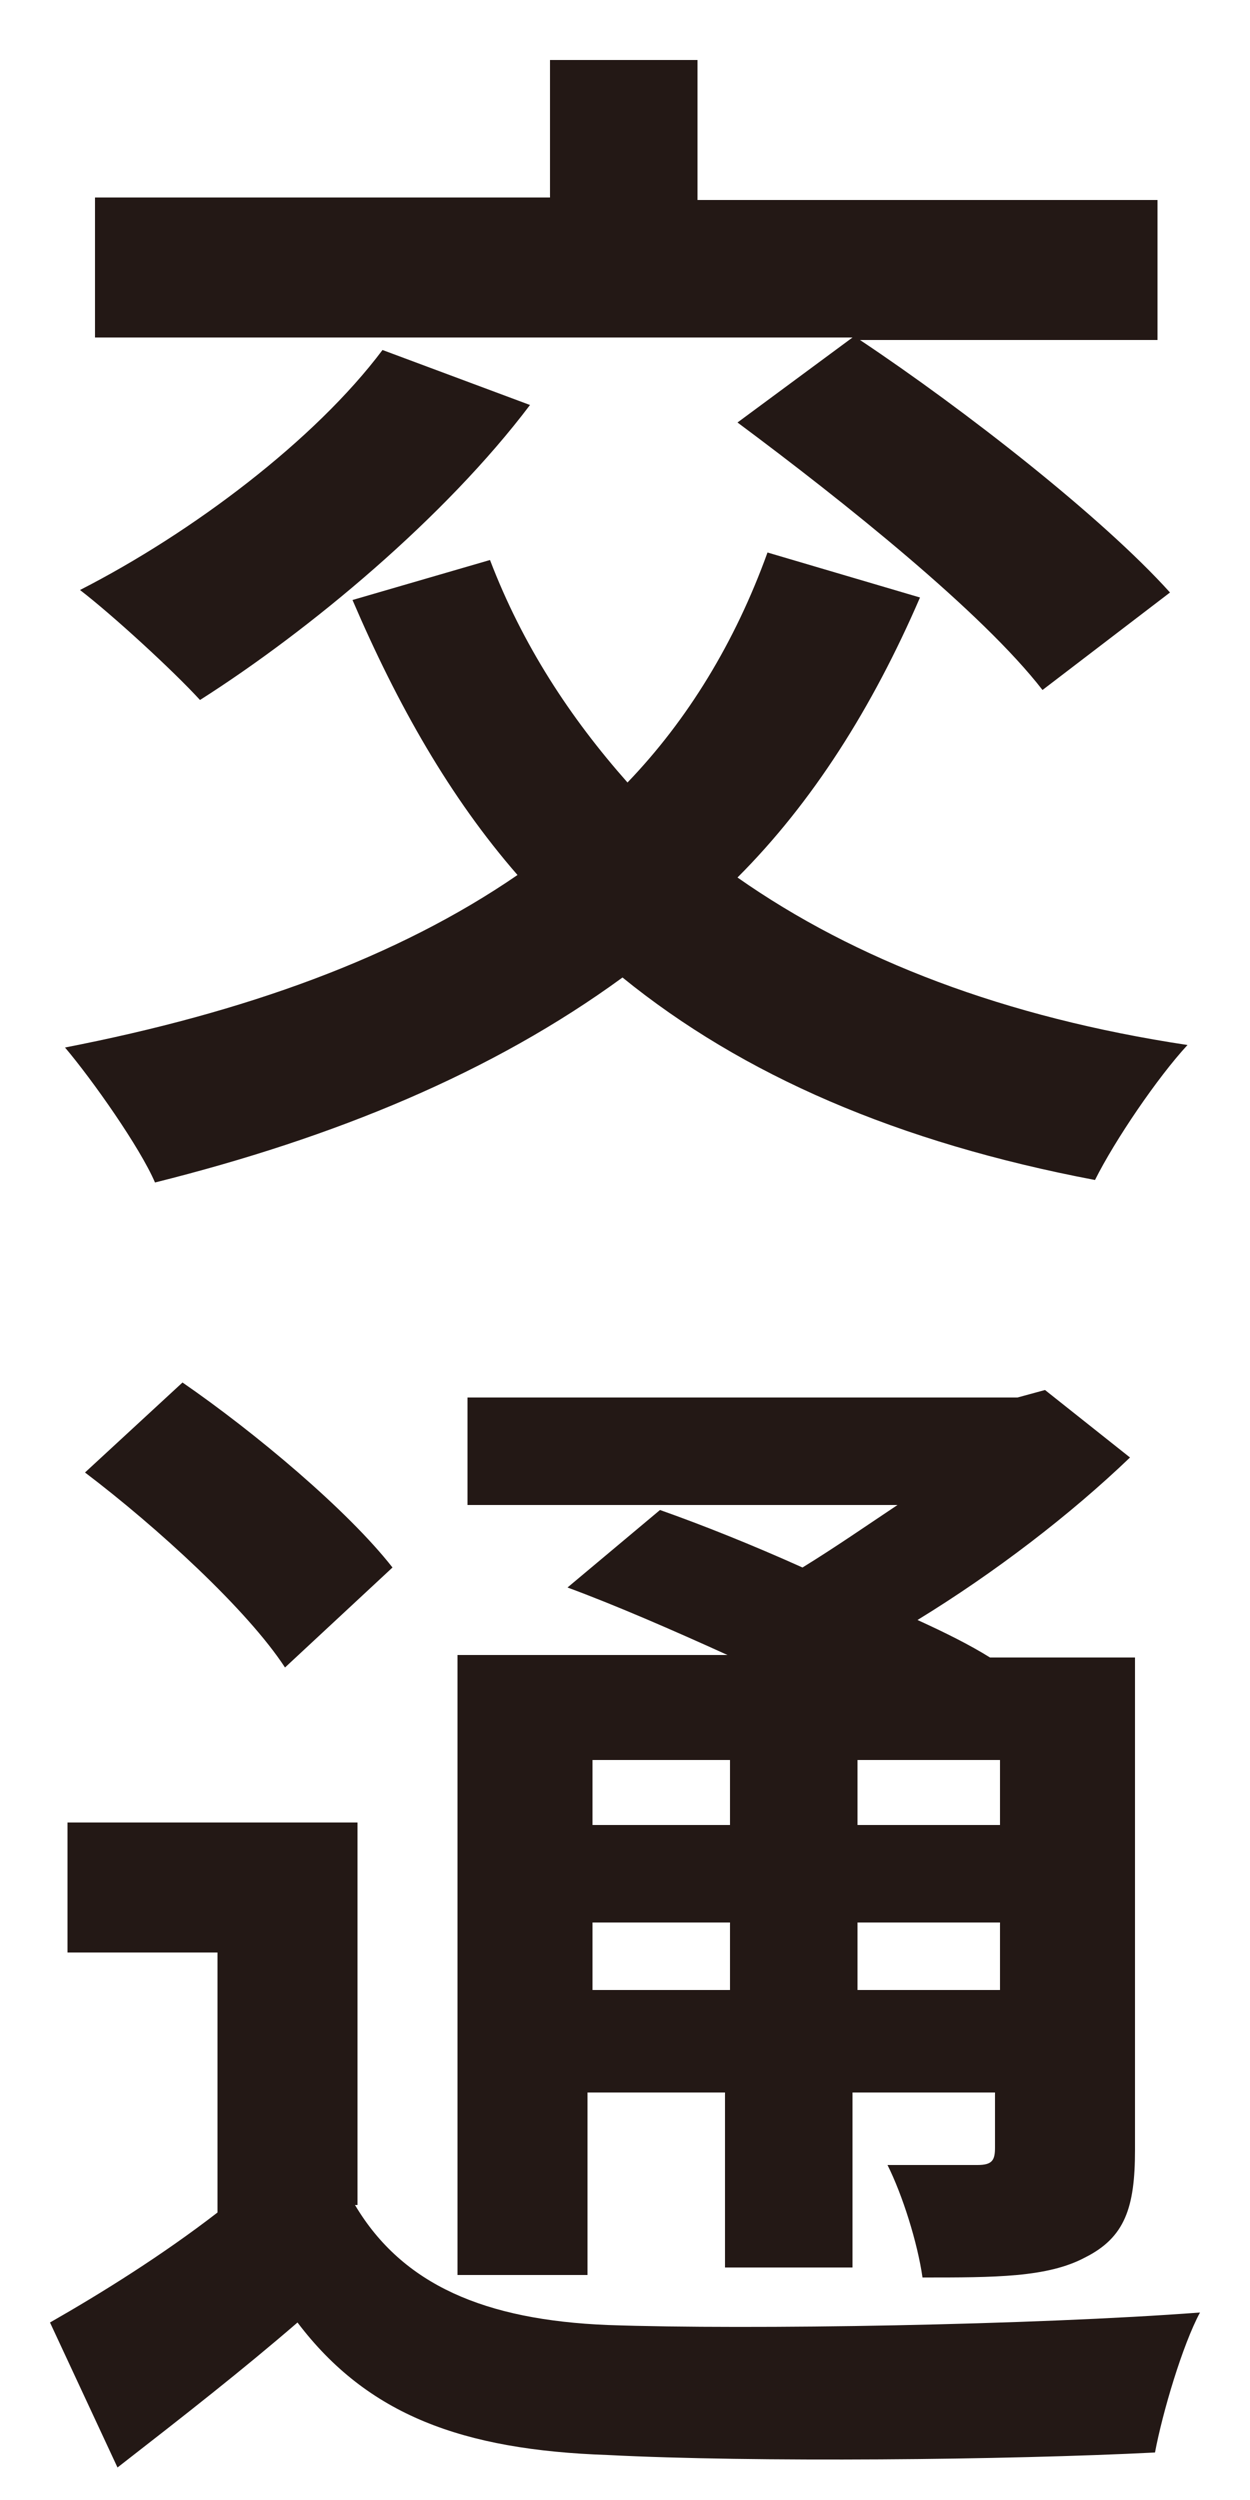 <?xml version="1.0" encoding="utf-8"?>
<!-- Generator: Adobe Illustrator 26.3.1, SVG Export Plug-In . SVG Version: 6.00 Build 0)  -->
<!DOCTYPE svg PUBLIC "-//W3C//DTD SVG 1.1//EN" "http://www.w3.org/Graphics/SVG/1.1/DTD/svg11.dtd">
<svg version="1.1" id="レイヤー_1" xmlns:x="http://ns.adobe.com/Extensibility/1.0/" xmlns:i="http://ns.adobe.com/AdobeIllustrator/10.0/" xmlns:graph="http://ns.adobe.com/Graphs/1.0/"
	 xmlns="http://www.w3.org/2000/svg" xmlns:xlink="http://www.w3.org/1999/xlink" x="0px" y="0px" viewBox="0 0 50 100"
	 style="enable-background:new 0 0 50 100;" xml:space="preserve">
<style type="text/css">
	.st0{fill:#231815;}
</style>
<path class="st0" d="M36.8,23.9c-1.9,4.4-4.3,8.2-7.3,11.2c4.7,3.3,10.7,5.6,18,6.7c-1.2,1.3-2.9,3.8-3.7,5.4
	c-7.9-1.5-14.1-4.2-18.9-8.1c-5.2,3.8-11.5,6.4-18.7,8.2c-0.6-1.4-2.5-4.1-3.6-5.4c7.2-1.4,13.3-3.6,18.1-6.9
	c-2.7-3.1-4.8-6.8-6.6-11l5.5-1.6c1.3,3.4,3.2,6.3,5.5,8.9c2.4-2.5,4.3-5.6,5.6-9.2L36.8,23.9z M21.2,16.2c-3.4,4.5-8.8,9-13.2,11.8
	c-1.1-1.2-3.5-3.4-4.8-4.4c4.5-2.3,9.4-6,12.1-9.6L21.2,16.2z M34.1,13.5H3.8V7.9H22V2.4h5.9v5.6h18.4v5.6H34.4
	c4.2,2.8,9.7,7.1,12.4,10.1l-5.1,3.9c-2.4-3.1-7.9-7.5-12.2-10.7L34.1,13.5z"/>
<path class="st0" d="M14.2,88.2c1.9,3.2,5.2,4.6,10.1,4.8C30,93.2,41.4,93,48,92.5c-0.7,1.3-1.5,4-1.8,5.6
	c-5.9,0.3-16.1,0.4-21.9,0.1c-5.8-0.2-9.6-1.6-12.4-5.3c-2.2,1.9-4.5,3.7-7.2,5.8L2,92.9c2.1-1.2,4.5-2.7,6.7-4.4V78.1H2.7v-5.2
	h11.6V88.2z M11.4,66.7c-1.5-2.3-5.1-5.6-8-7.8l3.9-3.6c2.9,2,6.6,5.1,8.4,7.4L11.4,66.7z M23.7,91h-5.4V66.2h10.8
	c-2.2-1-4.5-2-6.4-2.7l3.7-3.1c1.7,0.6,3.7,1.4,5.7,2.3c1.3-0.8,2.6-1.7,3.8-2.5H18.7v-4.3h22l1.1-0.3l3.4,2.7
	c-2.4,2.3-5.4,4.6-8.5,6.5c1.1,0.5,2.1,1,2.9,1.5h5.8V86c0,2.3-0.4,3.5-2,4.3c-1.5,0.8-3.6,0.8-6.5,0.8c-0.2-1.4-0.8-3.3-1.4-4.5
	c1.5,0,3.2,0,3.6,0c0.6,0,0.7-0.2,0.7-0.7v-2.2h-5.7v7h-5.1v-7h-5.5V91z M23.7,70.4V73h5.5v-2.6H23.7z M29.2,79.6v-2.7h-5.5v2.7
	H29.2z M40,70.4h-5.7V73H40V70.4z M40,79.6v-2.7h-5.7v2.7H40z"/>
</svg>
